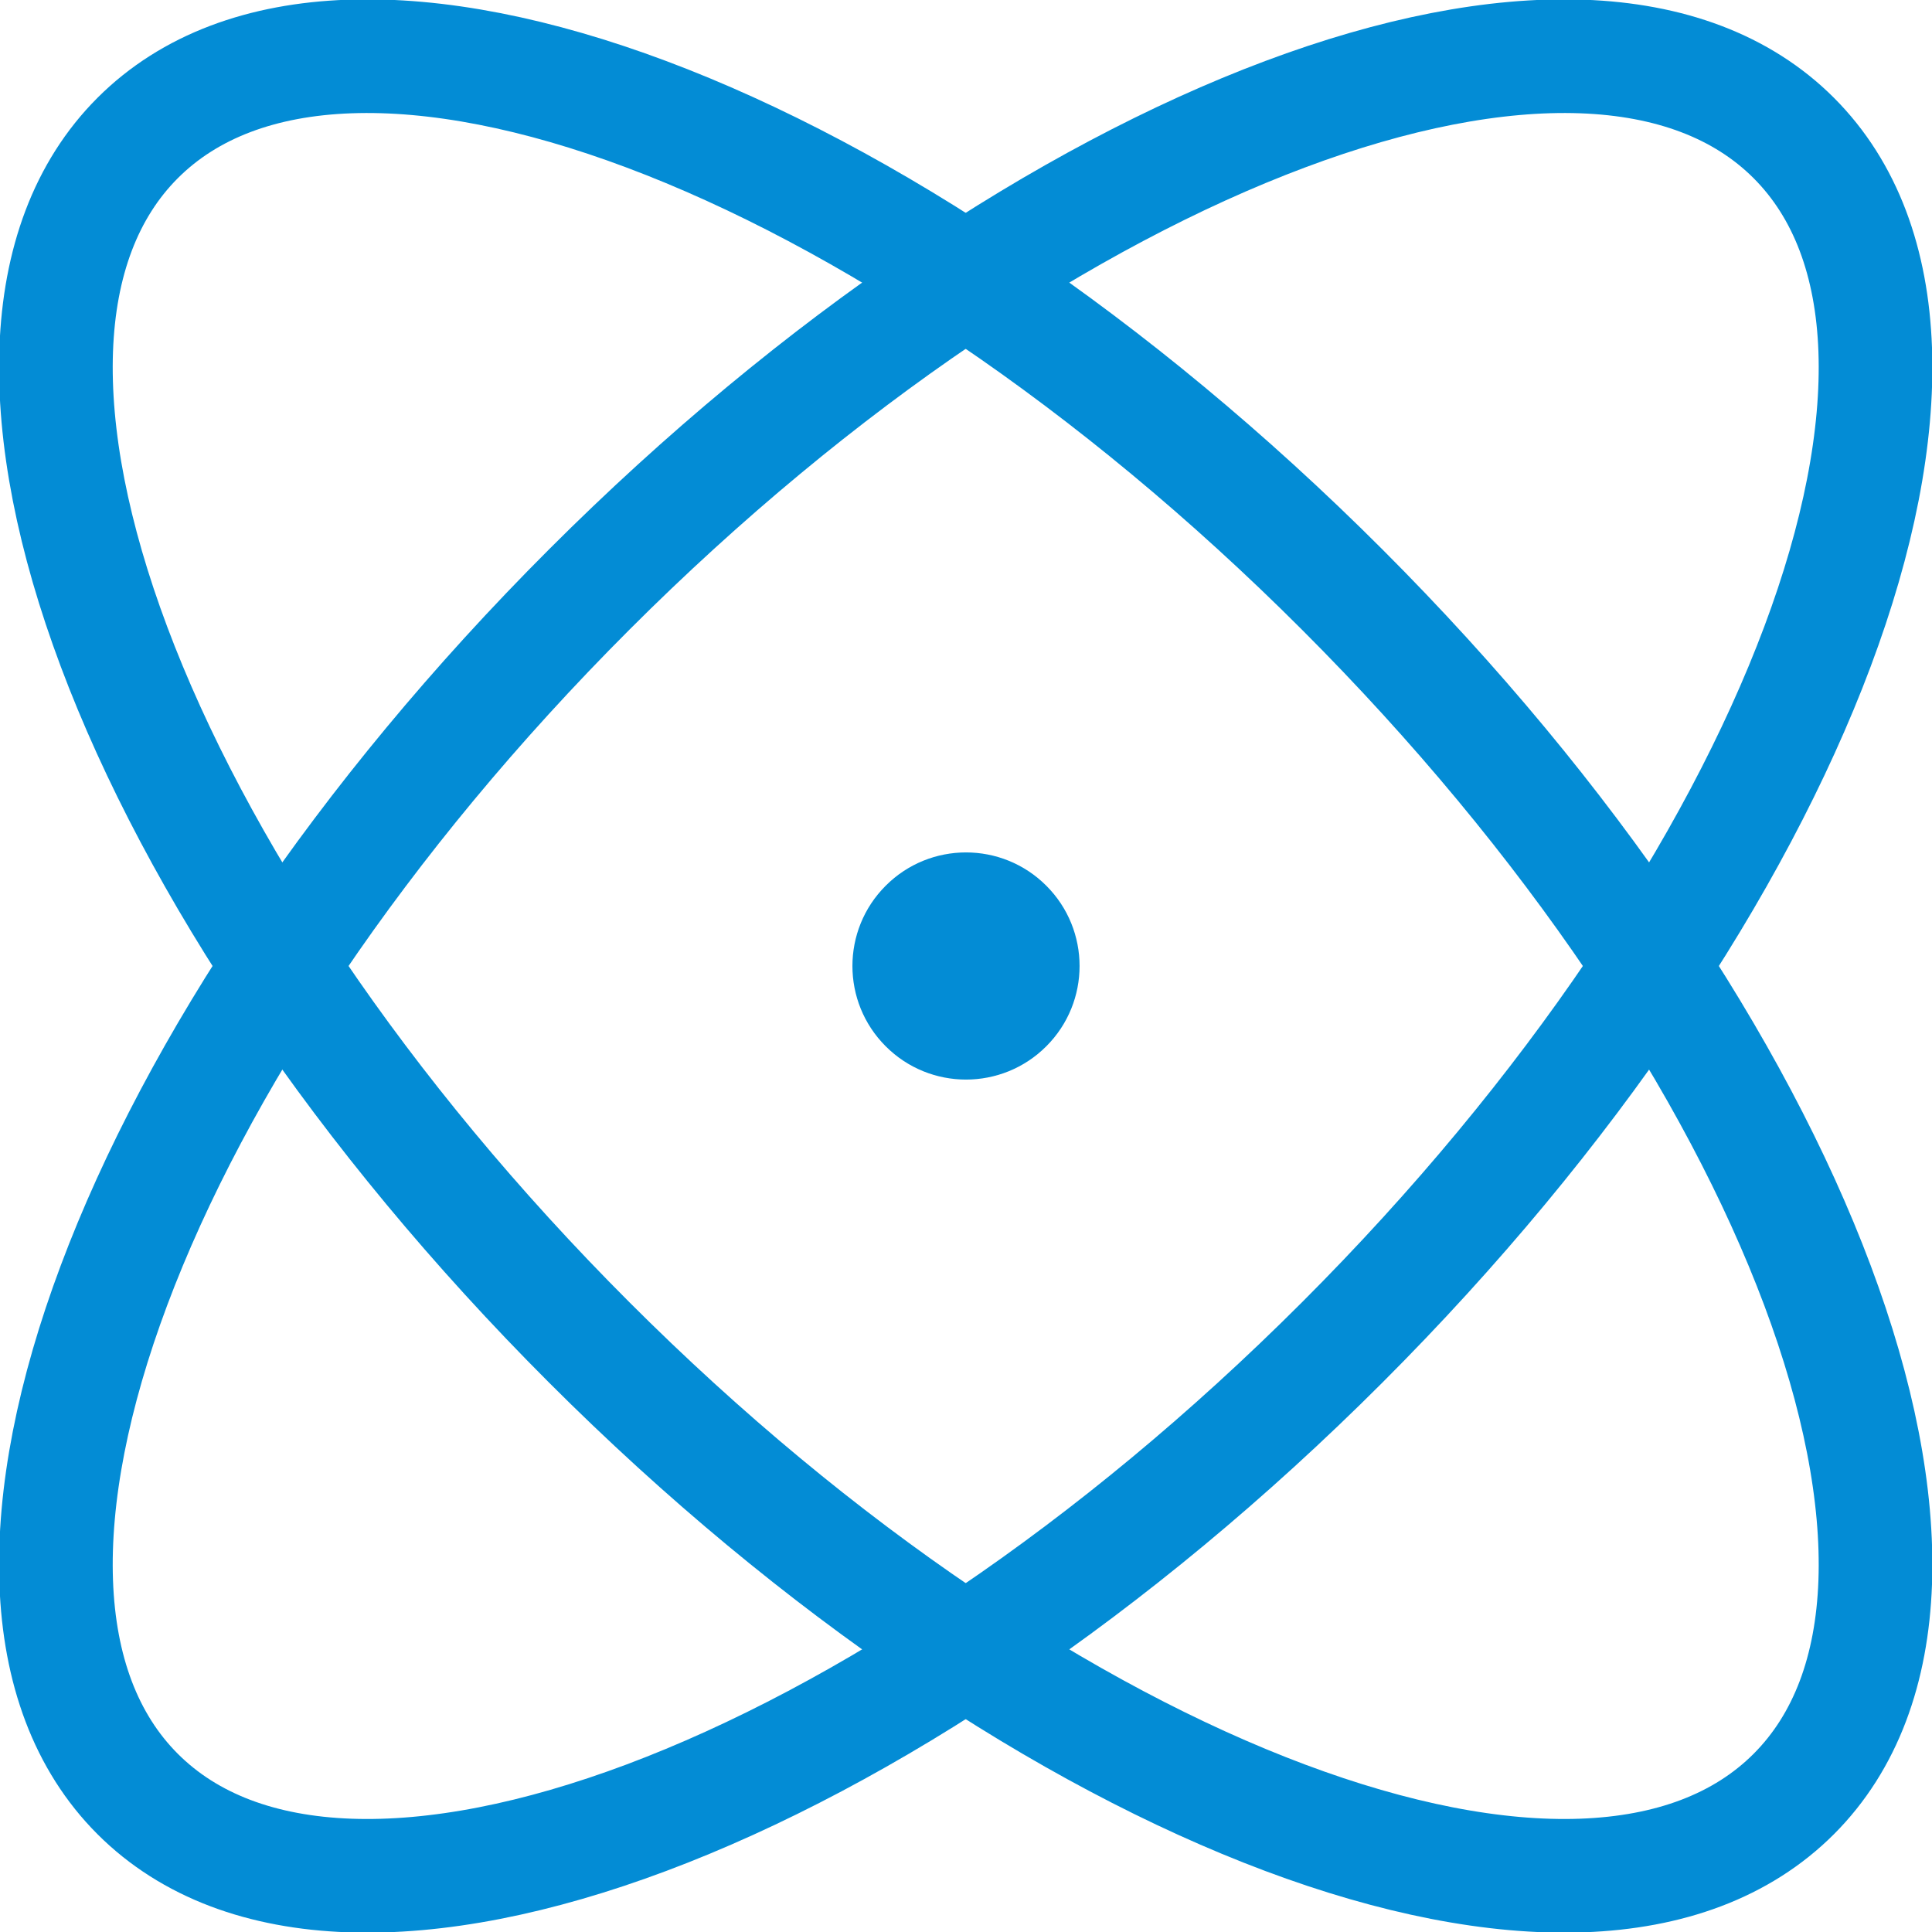 <svg width="34" height="34" viewBox="0 0 34 34" fill="none" xmlns="http://www.w3.org/2000/svg">
<g clip-path="url(#clip0_179_2092)">
<path d="M31.567 31.572C35.226 27.913 31.668 18.422 23.62 10.375C15.573 2.327 6.082 -1.231 2.423 2.428C-1.236 6.087 2.322 15.578 10.37 23.625C18.417 31.673 27.908 35.231 31.567 31.572Z" stroke="#038CD5" stroke-width="2" stroke-linecap="round" stroke-linejoin="round"/>
<path d="M23.62 23.625C31.668 15.578 35.226 6.087 31.567 2.428C27.908 -1.231 18.417 2.327 10.37 10.374C2.322 18.422 -1.236 27.913 2.423 31.572C6.082 35.231 15.573 31.673 23.62 23.625Z" stroke="#038CD5" stroke-width="2" stroke-linecap="round" stroke-linejoin="round"/>
<path d="M18.413 18.413C17.633 19.194 16.367 19.194 15.587 18.413C14.806 17.633 14.806 16.367 15.587 15.587C16.367 14.806 17.633 14.806 18.413 15.587C19.194 16.367 19.194 17.633 18.413 18.413Z" fill="#038CD5"/>
</g>
<defs>
<clipPath id="clip0_179_2092">
<rect width="34" height="34" fill="white"/>
</clipPath>
</defs>
</svg>
